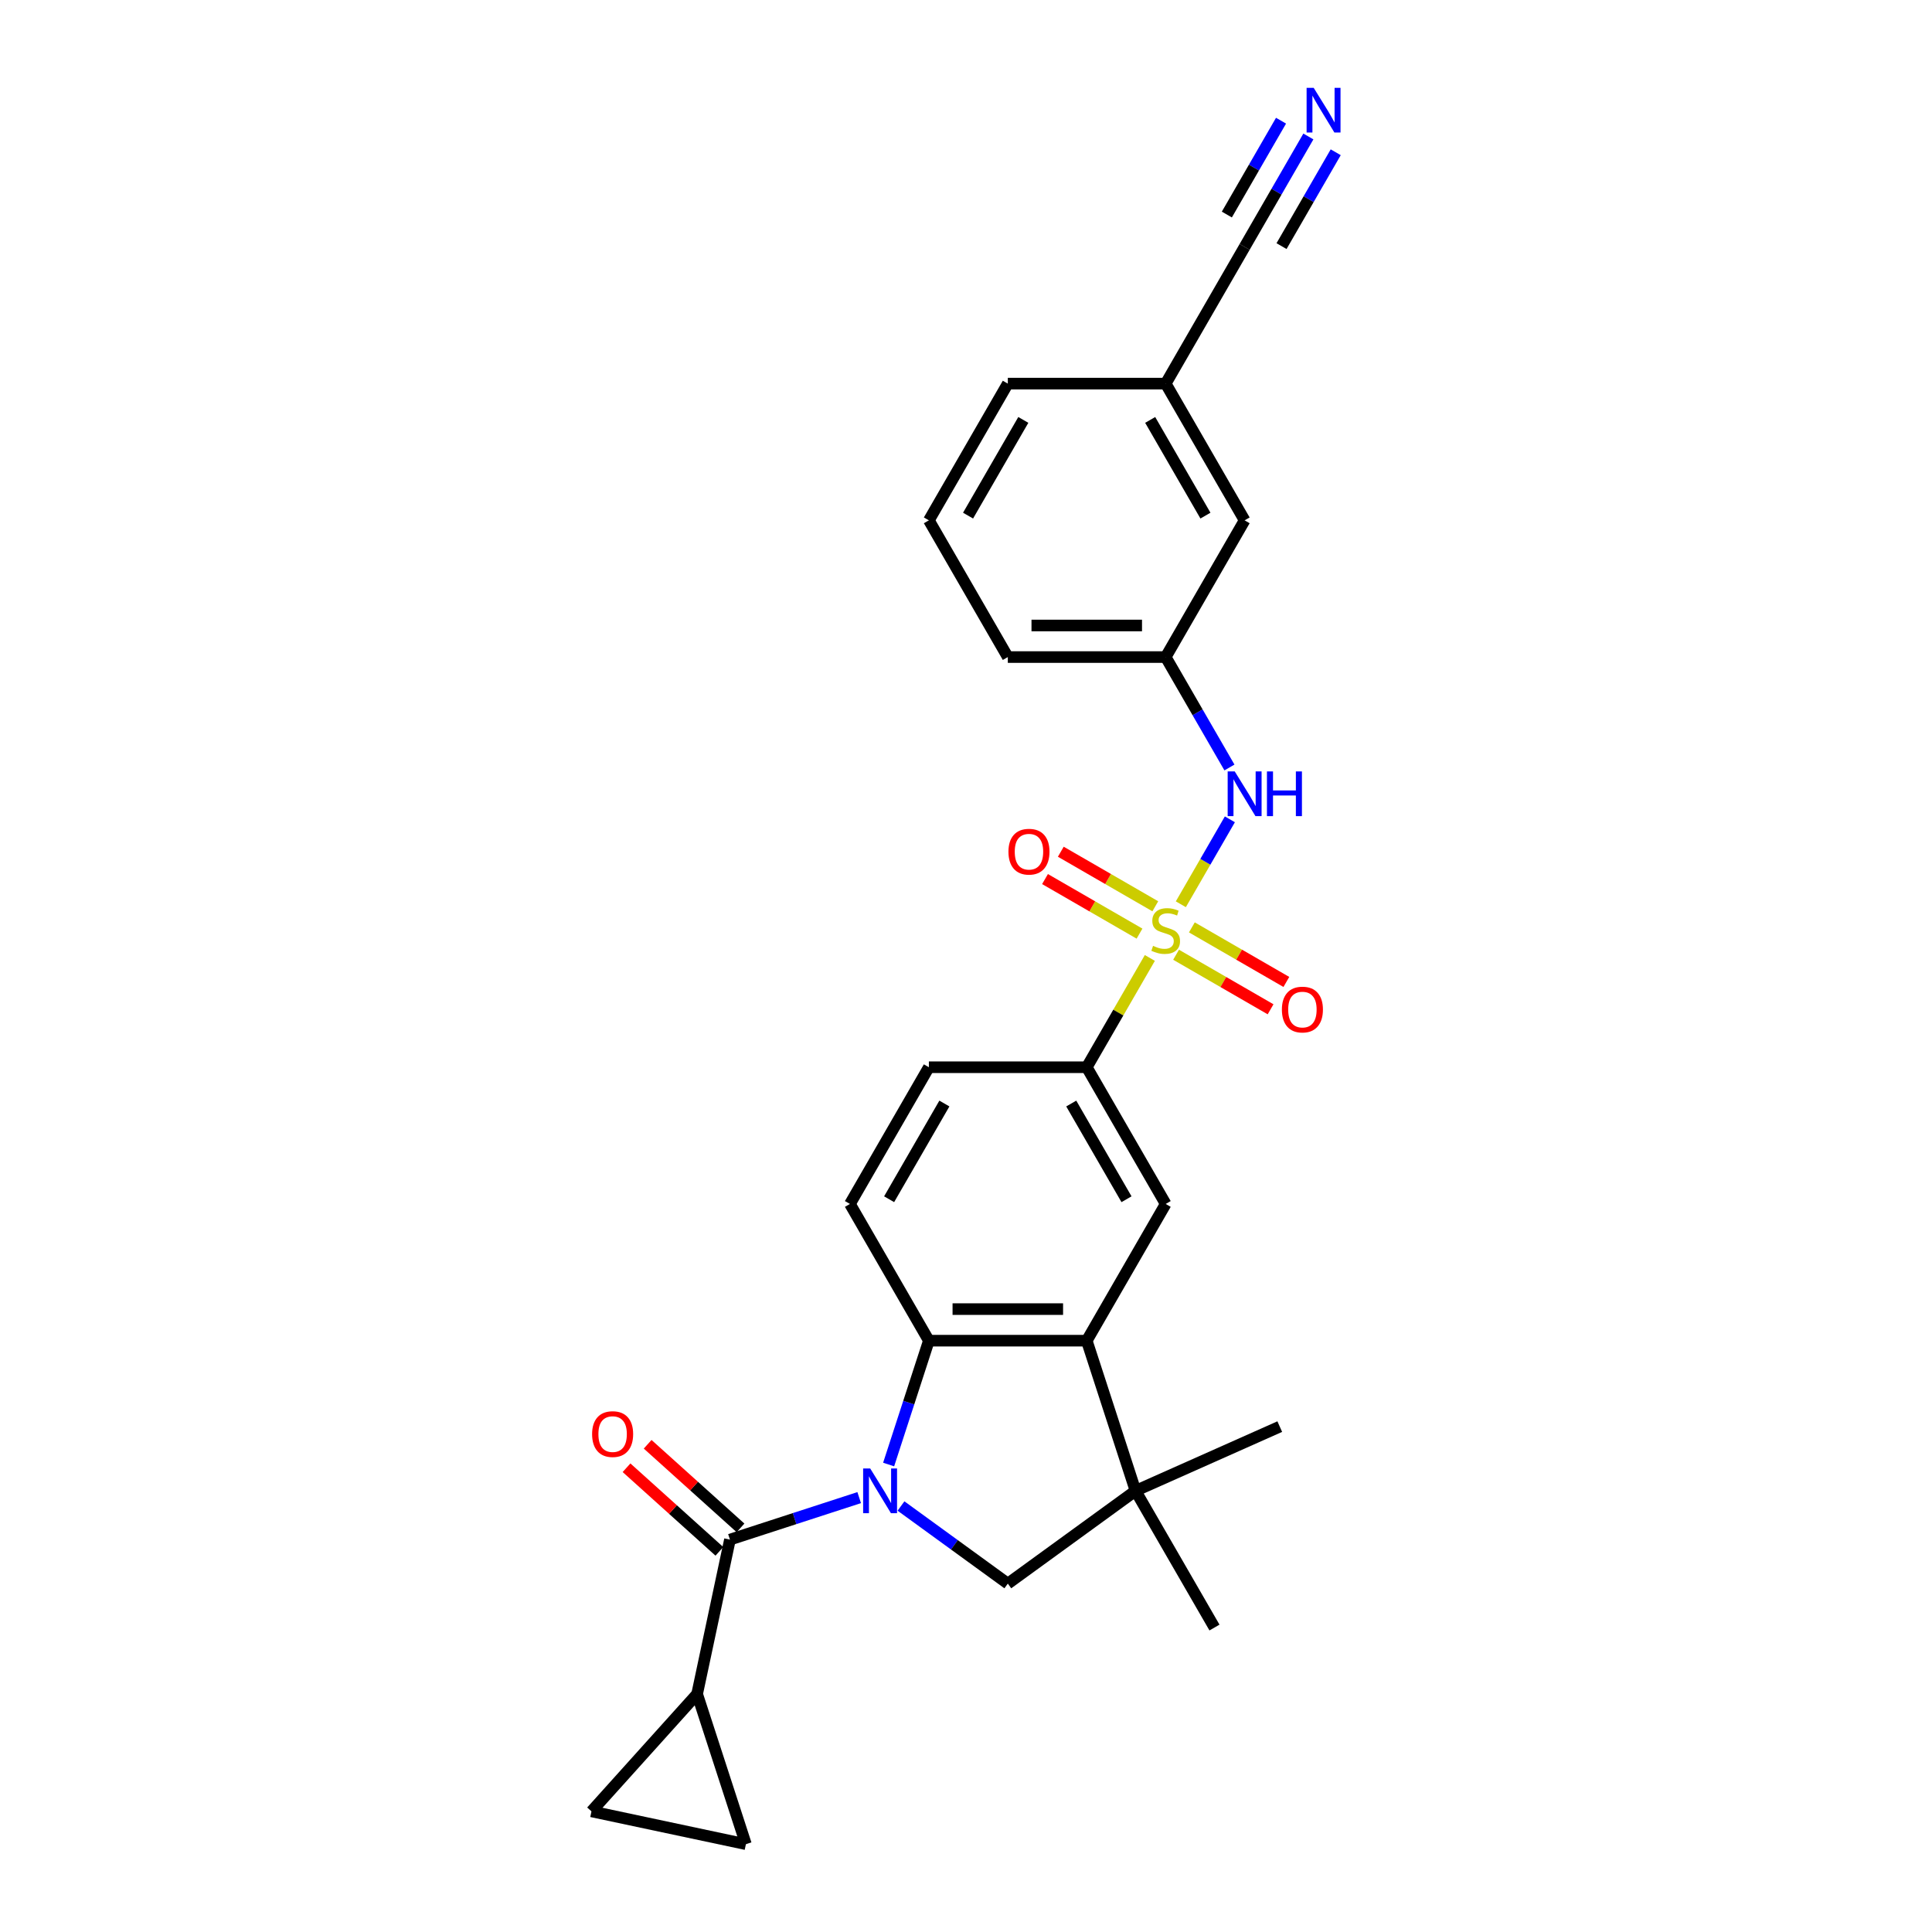 <?xml version='1.0' encoding='iso-8859-1'?>
<svg version='1.1' baseProfile='full'
              xmlns='http://www.w3.org/2000/svg'
                      xmlns:rdkit='http://www.rdkit.org/xml'
                      xmlns:xlink='http://www.w3.org/1999/xlink'
                  xml:space='preserve'
width='1000px' height='1000px' viewBox='0 0 1000 1000'>
<!-- END OF HEADER -->
<rect style='opacity:1.0;fill:#FFFFFF;stroke:none' width='1000' height='1000' x='0' y='0'> </rect>
<path class='bond-1' d='M 444.715,775.164 L 411.266,786.032' style='fill:none;fill-rule:evenodd;stroke:#0000FF;stroke-width:6px;stroke-linecap:butt;stroke-linejoin:miter;stroke-opacity:1' />
<path class='bond-1' d='M 411.266,786.032 L 377.818,796.9' style='fill:none;fill-rule:evenodd;stroke:#000000;stroke-width:6px;stroke-linecap:butt;stroke-linejoin:miter;stroke-opacity:1' />
<path class='bond-2' d='M 459.957,758.035 L 470.371,725.984' style='fill:none;fill-rule:evenodd;stroke:#0000FF;stroke-width:6px;stroke-linecap:butt;stroke-linejoin:miter;stroke-opacity:1' />
<path class='bond-2' d='M 470.371,725.984 L 480.785,693.933' style='fill:none;fill-rule:evenodd;stroke:#000000;stroke-width:6px;stroke-linecap:butt;stroke-linejoin:miter;stroke-opacity:1' />
<path class='bond-4' d='M 466.353,779.509 L 493.998,799.594' style='fill:none;fill-rule:evenodd;stroke:#0000FF;stroke-width:6px;stroke-linecap:butt;stroke-linejoin:miter;stroke-opacity:1' />
<path class='bond-4' d='M 493.998,799.594 L 521.643,819.68' style='fill:none;fill-rule:evenodd;stroke:#000000;stroke-width:6px;stroke-linecap:butt;stroke-linejoin:miter;stroke-opacity:1' />
<path class='bond-0' d='M 595.159,495.832 L 578.83,524.115' style='fill:none;fill-rule:evenodd;stroke:#CCCC00;stroke-width:6px;stroke-linecap:butt;stroke-linejoin:miter;stroke-opacity:1' />
<path class='bond-0' d='M 578.83,524.115 L 562.501,552.398' style='fill:none;fill-rule:evenodd;stroke:#000000;stroke-width:6px;stroke-linecap:butt;stroke-linejoin:miter;stroke-opacity:1' />
<path class='bond-8' d='M 611.199,468.049 L 623.891,446.067' style='fill:none;fill-rule:evenodd;stroke:#CCCC00;stroke-width:6px;stroke-linecap:butt;stroke-linejoin:miter;stroke-opacity:1' />
<path class='bond-8' d='M 623.891,446.067 L 636.582,424.085' style='fill:none;fill-rule:evenodd;stroke:#0000FF;stroke-width:6px;stroke-linecap:butt;stroke-linejoin:miter;stroke-opacity:1' />
<path class='bond-14' d='M 608.735,494.17 L 633.191,508.29' style='fill:none;fill-rule:evenodd;stroke:#CCCC00;stroke-width:6px;stroke-linecap:butt;stroke-linejoin:miter;stroke-opacity:1' />
<path class='bond-14' d='M 633.191,508.29 L 657.647,522.41' style='fill:none;fill-rule:evenodd;stroke:#FF0000;stroke-width:6px;stroke-linecap:butt;stroke-linejoin:miter;stroke-opacity:1' />
<path class='bond-14' d='M 616.907,480.017 L 641.363,494.137' style='fill:none;fill-rule:evenodd;stroke:#CCCC00;stroke-width:6px;stroke-linecap:butt;stroke-linejoin:miter;stroke-opacity:1' />
<path class='bond-14' d='M 641.363,494.137 L 665.819,508.256' style='fill:none;fill-rule:evenodd;stroke:#FF0000;stroke-width:6px;stroke-linecap:butt;stroke-linejoin:miter;stroke-opacity:1' />
<path class='bond-15' d='M 597.981,469.09 L 573.525,454.971' style='fill:none;fill-rule:evenodd;stroke:#CCCC00;stroke-width:6px;stroke-linecap:butt;stroke-linejoin:miter;stroke-opacity:1' />
<path class='bond-15' d='M 573.525,454.971 L 549.069,440.851' style='fill:none;fill-rule:evenodd;stroke:#FF0000;stroke-width:6px;stroke-linecap:butt;stroke-linejoin:miter;stroke-opacity:1' />
<path class='bond-15' d='M 589.81,483.244 L 565.354,469.124' style='fill:none;fill-rule:evenodd;stroke:#CCCC00;stroke-width:6px;stroke-linecap:butt;stroke-linejoin:miter;stroke-opacity:1' />
<path class='bond-15' d='M 565.354,469.124 L 540.898,455.004' style='fill:none;fill-rule:evenodd;stroke:#FF0000;stroke-width:6px;stroke-linecap:butt;stroke-linejoin:miter;stroke-opacity:1' />
<path class='bond-7' d='M 377.818,796.9 L 360.829,876.83' style='fill:none;fill-rule:evenodd;stroke:#000000;stroke-width:6px;stroke-linecap:butt;stroke-linejoin:miter;stroke-opacity:1' />
<path class='bond-17' d='M 383.286,790.827 L 359.256,769.191' style='fill:none;fill-rule:evenodd;stroke:#000000;stroke-width:6px;stroke-linecap:butt;stroke-linejoin:miter;stroke-opacity:1' />
<path class='bond-17' d='M 359.256,769.191 L 335.225,747.554' style='fill:none;fill-rule:evenodd;stroke:#FF0000;stroke-width:6px;stroke-linecap:butt;stroke-linejoin:miter;stroke-opacity:1' />
<path class='bond-17' d='M 372.35,802.973 L 348.32,781.336' style='fill:none;fill-rule:evenodd;stroke:#000000;stroke-width:6px;stroke-linecap:butt;stroke-linejoin:miter;stroke-opacity:1' />
<path class='bond-17' d='M 348.32,781.336 L 324.29,759.699' style='fill:none;fill-rule:evenodd;stroke:#FF0000;stroke-width:6px;stroke-linecap:butt;stroke-linejoin:miter;stroke-opacity:1' />
<path class='bond-3' d='M 480.785,693.933 L 562.501,693.933' style='fill:none;fill-rule:evenodd;stroke:#000000;stroke-width:6px;stroke-linecap:butt;stroke-linejoin:miter;stroke-opacity:1' />
<path class='bond-3' d='M 493.043,677.59 L 550.243,677.59' style='fill:none;fill-rule:evenodd;stroke:#000000;stroke-width:6px;stroke-linecap:butt;stroke-linejoin:miter;stroke-opacity:1' />
<path class='bond-13' d='M 480.785,693.933 L 439.928,623.165' style='fill:none;fill-rule:evenodd;stroke:#000000;stroke-width:6px;stroke-linecap:butt;stroke-linejoin:miter;stroke-opacity:1' />
<path class='bond-9' d='M 562.501,693.933 L 603.358,623.165' style='fill:none;fill-rule:evenodd;stroke:#000000;stroke-width:6px;stroke-linecap:butt;stroke-linejoin:miter;stroke-opacity:1' />
<path class='bond-27' d='M 562.501,693.933 L 587.752,771.649' style='fill:none;fill-rule:evenodd;stroke:#000000;stroke-width:6px;stroke-linecap:butt;stroke-linejoin:miter;stroke-opacity:1' />
<path class='bond-5' d='M 521.643,819.68 L 587.752,771.649' style='fill:none;fill-rule:evenodd;stroke:#000000;stroke-width:6px;stroke-linecap:butt;stroke-linejoin:miter;stroke-opacity:1' />
<path class='bond-22' d='M 587.752,771.649 L 628.61,842.416' style='fill:none;fill-rule:evenodd;stroke:#000000;stroke-width:6px;stroke-linecap:butt;stroke-linejoin:miter;stroke-opacity:1' />
<path class='bond-23' d='M 587.752,771.649 L 662.403,738.412' style='fill:none;fill-rule:evenodd;stroke:#000000;stroke-width:6px;stroke-linecap:butt;stroke-linejoin:miter;stroke-opacity:1' />
<path class='bond-6' d='M 562.501,552.398 L 480.785,552.398' style='fill:none;fill-rule:evenodd;stroke:#000000;stroke-width:6px;stroke-linecap:butt;stroke-linejoin:miter;stroke-opacity:1' />
<path class='bond-28' d='M 562.501,552.398 L 603.358,623.165' style='fill:none;fill-rule:evenodd;stroke:#000000;stroke-width:6px;stroke-linecap:butt;stroke-linejoin:miter;stroke-opacity:1' />
<path class='bond-28' d='M 554.476,571.184 L 583.076,620.722' style='fill:none;fill-rule:evenodd;stroke:#000000;stroke-width:6px;stroke-linecap:butt;stroke-linejoin:miter;stroke-opacity:1' />
<path class='bond-10' d='M 360.829,876.83 L 386.08,954.545' style='fill:none;fill-rule:evenodd;stroke:#000000;stroke-width:6px;stroke-linecap:butt;stroke-linejoin:miter;stroke-opacity:1' />
<path class='bond-11' d='M 360.829,876.83 L 306.15,937.556' style='fill:none;fill-rule:evenodd;stroke:#000000;stroke-width:6px;stroke-linecap:butt;stroke-linejoin:miter;stroke-opacity:1' />
<path class='bond-19' d='M 636.356,397.249 L 619.857,368.672' style='fill:none;fill-rule:evenodd;stroke:#0000FF;stroke-width:6px;stroke-linecap:butt;stroke-linejoin:miter;stroke-opacity:1' />
<path class='bond-19' d='M 619.857,368.672 L 603.358,340.095' style='fill:none;fill-rule:evenodd;stroke:#000000;stroke-width:6px;stroke-linecap:butt;stroke-linejoin:miter;stroke-opacity:1' />
<path class='bond-29' d='M 386.08,954.545 L 306.15,937.556' style='fill:none;fill-rule:evenodd;stroke:#000000;stroke-width:6px;stroke-linecap:butt;stroke-linejoin:miter;stroke-opacity:1' />
<path class='bond-12' d='M 677.214,70.639 L 660.715,99.216' style='fill:none;fill-rule:evenodd;stroke:#0000FF;stroke-width:6px;stroke-linecap:butt;stroke-linejoin:miter;stroke-opacity:1' />
<path class='bond-12' d='M 660.715,99.216 L 644.216,127.793' style='fill:none;fill-rule:evenodd;stroke:#000000;stroke-width:6px;stroke-linecap:butt;stroke-linejoin:miter;stroke-opacity:1' />
<path class='bond-12' d='M 663.06,62.468 L 649.036,86.758' style='fill:none;fill-rule:evenodd;stroke:#0000FF;stroke-width:6px;stroke-linecap:butt;stroke-linejoin:miter;stroke-opacity:1' />
<path class='bond-12' d='M 649.036,86.758 L 635.012,111.048' style='fill:none;fill-rule:evenodd;stroke:#000000;stroke-width:6px;stroke-linecap:butt;stroke-linejoin:miter;stroke-opacity:1' />
<path class='bond-12' d='M 691.367,78.811 L 677.343,103.101' style='fill:none;fill-rule:evenodd;stroke:#0000FF;stroke-width:6px;stroke-linecap:butt;stroke-linejoin:miter;stroke-opacity:1' />
<path class='bond-12' d='M 677.343,103.101 L 663.319,127.391' style='fill:none;fill-rule:evenodd;stroke:#000000;stroke-width:6px;stroke-linecap:butt;stroke-linejoin:miter;stroke-opacity:1' />
<path class='bond-18' d='M 439.928,623.165 L 480.785,552.398' style='fill:none;fill-rule:evenodd;stroke:#000000;stroke-width:6px;stroke-linecap:butt;stroke-linejoin:miter;stroke-opacity:1' />
<path class='bond-18' d='M 460.21,620.722 L 488.81,571.184' style='fill:none;fill-rule:evenodd;stroke:#000000;stroke-width:6px;stroke-linecap:butt;stroke-linejoin:miter;stroke-opacity:1' />
<path class='bond-16' d='M 644.216,127.793 L 603.358,198.56' style='fill:none;fill-rule:evenodd;stroke:#000000;stroke-width:6px;stroke-linecap:butt;stroke-linejoin:miter;stroke-opacity:1' />
<path class='bond-21' d='M 603.358,340.095 L 644.216,269.328' style='fill:none;fill-rule:evenodd;stroke:#000000;stroke-width:6px;stroke-linecap:butt;stroke-linejoin:miter;stroke-opacity:1' />
<path class='bond-25' d='M 603.358,340.095 L 521.643,340.095' style='fill:none;fill-rule:evenodd;stroke:#000000;stroke-width:6px;stroke-linecap:butt;stroke-linejoin:miter;stroke-opacity:1' />
<path class='bond-25' d='M 591.101,323.752 L 533.9,323.752' style='fill:none;fill-rule:evenodd;stroke:#000000;stroke-width:6px;stroke-linecap:butt;stroke-linejoin:miter;stroke-opacity:1' />
<path class='bond-20' d='M 603.358,198.56 L 644.216,269.328' style='fill:none;fill-rule:evenodd;stroke:#000000;stroke-width:6px;stroke-linecap:butt;stroke-linejoin:miter;stroke-opacity:1' />
<path class='bond-20' d='M 595.333,217.347 L 623.934,266.884' style='fill:none;fill-rule:evenodd;stroke:#000000;stroke-width:6px;stroke-linecap:butt;stroke-linejoin:miter;stroke-opacity:1' />
<path class='bond-30' d='M 603.358,198.56 L 521.643,198.56' style='fill:none;fill-rule:evenodd;stroke:#000000;stroke-width:6px;stroke-linecap:butt;stroke-linejoin:miter;stroke-opacity:1' />
<path class='bond-24' d='M 480.785,269.328 L 521.643,340.095' style='fill:none;fill-rule:evenodd;stroke:#000000;stroke-width:6px;stroke-linecap:butt;stroke-linejoin:miter;stroke-opacity:1' />
<path class='bond-26' d='M 480.785,269.328 L 521.643,198.56' style='fill:none;fill-rule:evenodd;stroke:#000000;stroke-width:6px;stroke-linecap:butt;stroke-linejoin:miter;stroke-opacity:1' />
<path class='bond-26' d='M 501.067,266.884 L 529.668,217.347' style='fill:none;fill-rule:evenodd;stroke:#000000;stroke-width:6px;stroke-linecap:butt;stroke-linejoin:miter;stroke-opacity:1' />
<path  class='atom-0' d='M 450.419 760.078
L 458.002 772.335
Q 458.753 773.544, 459.963 775.734
Q 461.172 777.924, 461.238 778.055
L 461.238 760.078
L 464.31 760.078
L 464.31 783.22
L 461.14 783.22
L 453.001 769.818
Q 452.053 768.249, 451.04 766.452
Q 450.059 764.654, 449.765 764.098
L 449.765 783.22
L 446.758 783.22
L 446.758 760.078
L 450.419 760.078
' fill='#0000FF'/>
<path  class='atom-1' d='M 596.821 489.573
Q 597.082 489.671, 598.161 490.129
Q 599.24 490.586, 600.416 490.881
Q 601.626 491.142, 602.803 491.142
Q 604.992 491.142, 606.267 490.096
Q 607.542 489.017, 607.542 487.154
Q 607.542 485.88, 606.888 485.095
Q 606.267 484.311, 605.287 483.886
Q 604.306 483.461, 602.672 482.97
Q 600.613 482.349, 599.37 481.761
Q 598.161 481.173, 597.279 479.931
Q 596.429 478.689, 596.429 476.597
Q 596.429 473.688, 598.39 471.89
Q 600.384 470.092, 604.306 470.092
Q 606.986 470.092, 610.026 471.367
L 609.274 473.884
Q 606.496 472.74, 604.404 472.74
Q 602.149 472.74, 600.907 473.688
Q 599.665 474.603, 599.697 476.204
Q 599.697 477.447, 600.318 478.198
Q 600.972 478.95, 601.887 479.375
Q 602.835 479.8, 604.404 480.29
Q 606.496 480.944, 607.738 481.598
Q 608.98 482.251, 609.863 483.592
Q 610.778 484.899, 610.778 487.154
Q 610.778 490.358, 608.621 492.09
Q 606.496 493.79, 602.933 493.79
Q 600.874 493.79, 599.305 493.332
Q 597.769 492.907, 595.938 492.155
L 596.821 489.573
' fill='#CCCC00'/>
<path  class='atom-9' d='M 639.1 399.292
L 646.684 411.549
Q 647.435 412.759, 648.645 414.949
Q 649.854 417.139, 649.92 417.269
L 649.92 399.292
L 652.992 399.292
L 652.992 422.434
L 649.821 422.434
L 641.683 409.032
Q 640.735 407.464, 639.721 405.666
Q 638.741 403.868, 638.447 403.312
L 638.447 422.434
L 635.44 422.434
L 635.44 399.292
L 639.1 399.292
' fill='#0000FF'/>
<path  class='atom-9' d='M 655.77 399.292
L 658.908 399.292
L 658.908 409.131
L 670.741 409.131
L 670.741 399.292
L 673.878 399.292
L 673.878 422.434
L 670.741 422.434
L 670.741 411.745
L 658.908 411.745
L 658.908 422.434
L 655.77 422.434
L 655.77 399.292
' fill='#0000FF'/>
<path  class='atom-13' d='M 679.958 45.455
L 687.541 57.712
Q 688.293 58.921, 689.502 61.111
Q 690.712 63.301, 690.777 63.432
L 690.777 45.455
L 693.85 45.455
L 693.85 68.596
L 690.679 68.596
L 682.54 55.195
Q 681.592 53.626, 680.579 51.828
Q 679.599 50.031, 679.304 49.475
L 679.304 68.596
L 676.297 68.596
L 676.297 45.455
L 679.958 45.455
' fill='#0000FF'/>
<path  class='atom-15' d='M 663.503 522.553
Q 663.503 516.997, 666.248 513.892
Q 668.994 510.786, 674.126 510.786
Q 679.257 510.786, 682.003 513.892
Q 684.749 516.997, 684.749 522.553
Q 684.749 528.175, 681.97 531.379
Q 679.192 534.549, 674.126 534.549
Q 669.027 534.549, 666.248 531.379
Q 663.503 528.208, 663.503 522.553
M 674.126 531.934
Q 677.656 531.934, 679.552 529.581
Q 681.48 527.195, 681.48 522.553
Q 681.48 518.01, 679.552 515.722
Q 677.656 513.401, 674.126 513.401
Q 670.596 513.401, 668.667 515.689
Q 666.771 517.977, 666.771 522.553
Q 666.771 527.227, 668.667 529.581
Q 670.596 531.934, 674.126 531.934
' fill='#FF0000'/>
<path  class='atom-16' d='M 521.968 440.838
Q 521.968 435.281, 524.713 432.176
Q 527.459 429.071, 532.591 429.071
Q 537.722 429.071, 540.468 432.176
Q 543.214 435.281, 543.214 440.838
Q 543.214 446.46, 540.435 449.663
Q 537.657 452.834, 532.591 452.834
Q 527.492 452.834, 524.713 449.663
Q 521.968 446.493, 521.968 440.838
M 532.591 450.219
Q 536.121 450.219, 538.017 447.866
Q 539.945 445.48, 539.945 440.838
Q 539.945 436.295, 538.017 434.007
Q 536.121 431.686, 532.591 431.686
Q 529.061 431.686, 527.132 433.974
Q 525.236 436.262, 525.236 440.838
Q 525.236 445.512, 527.132 447.866
Q 529.061 450.219, 532.591 450.219
' fill='#FF0000'/>
<path  class='atom-18' d='M 306.469 742.287
Q 306.469 736.731, 309.214 733.625
Q 311.96 730.52, 317.092 730.52
Q 322.224 730.52, 324.969 733.625
Q 327.715 736.731, 327.715 742.287
Q 327.715 747.909, 324.936 751.112
Q 322.158 754.283, 317.092 754.283
Q 311.993 754.283, 309.214 751.112
Q 306.469 747.942, 306.469 742.287
M 317.092 751.668
Q 320.622 751.668, 322.518 749.315
Q 324.446 746.929, 324.446 742.287
Q 324.446 737.744, 322.518 735.456
Q 320.622 733.135, 317.092 733.135
Q 313.562 733.135, 311.633 735.423
Q 309.737 737.711, 309.737 742.287
Q 309.737 746.961, 311.633 749.315
Q 313.562 751.668, 317.092 751.668
' fill='#FF0000'/>
</svg>
